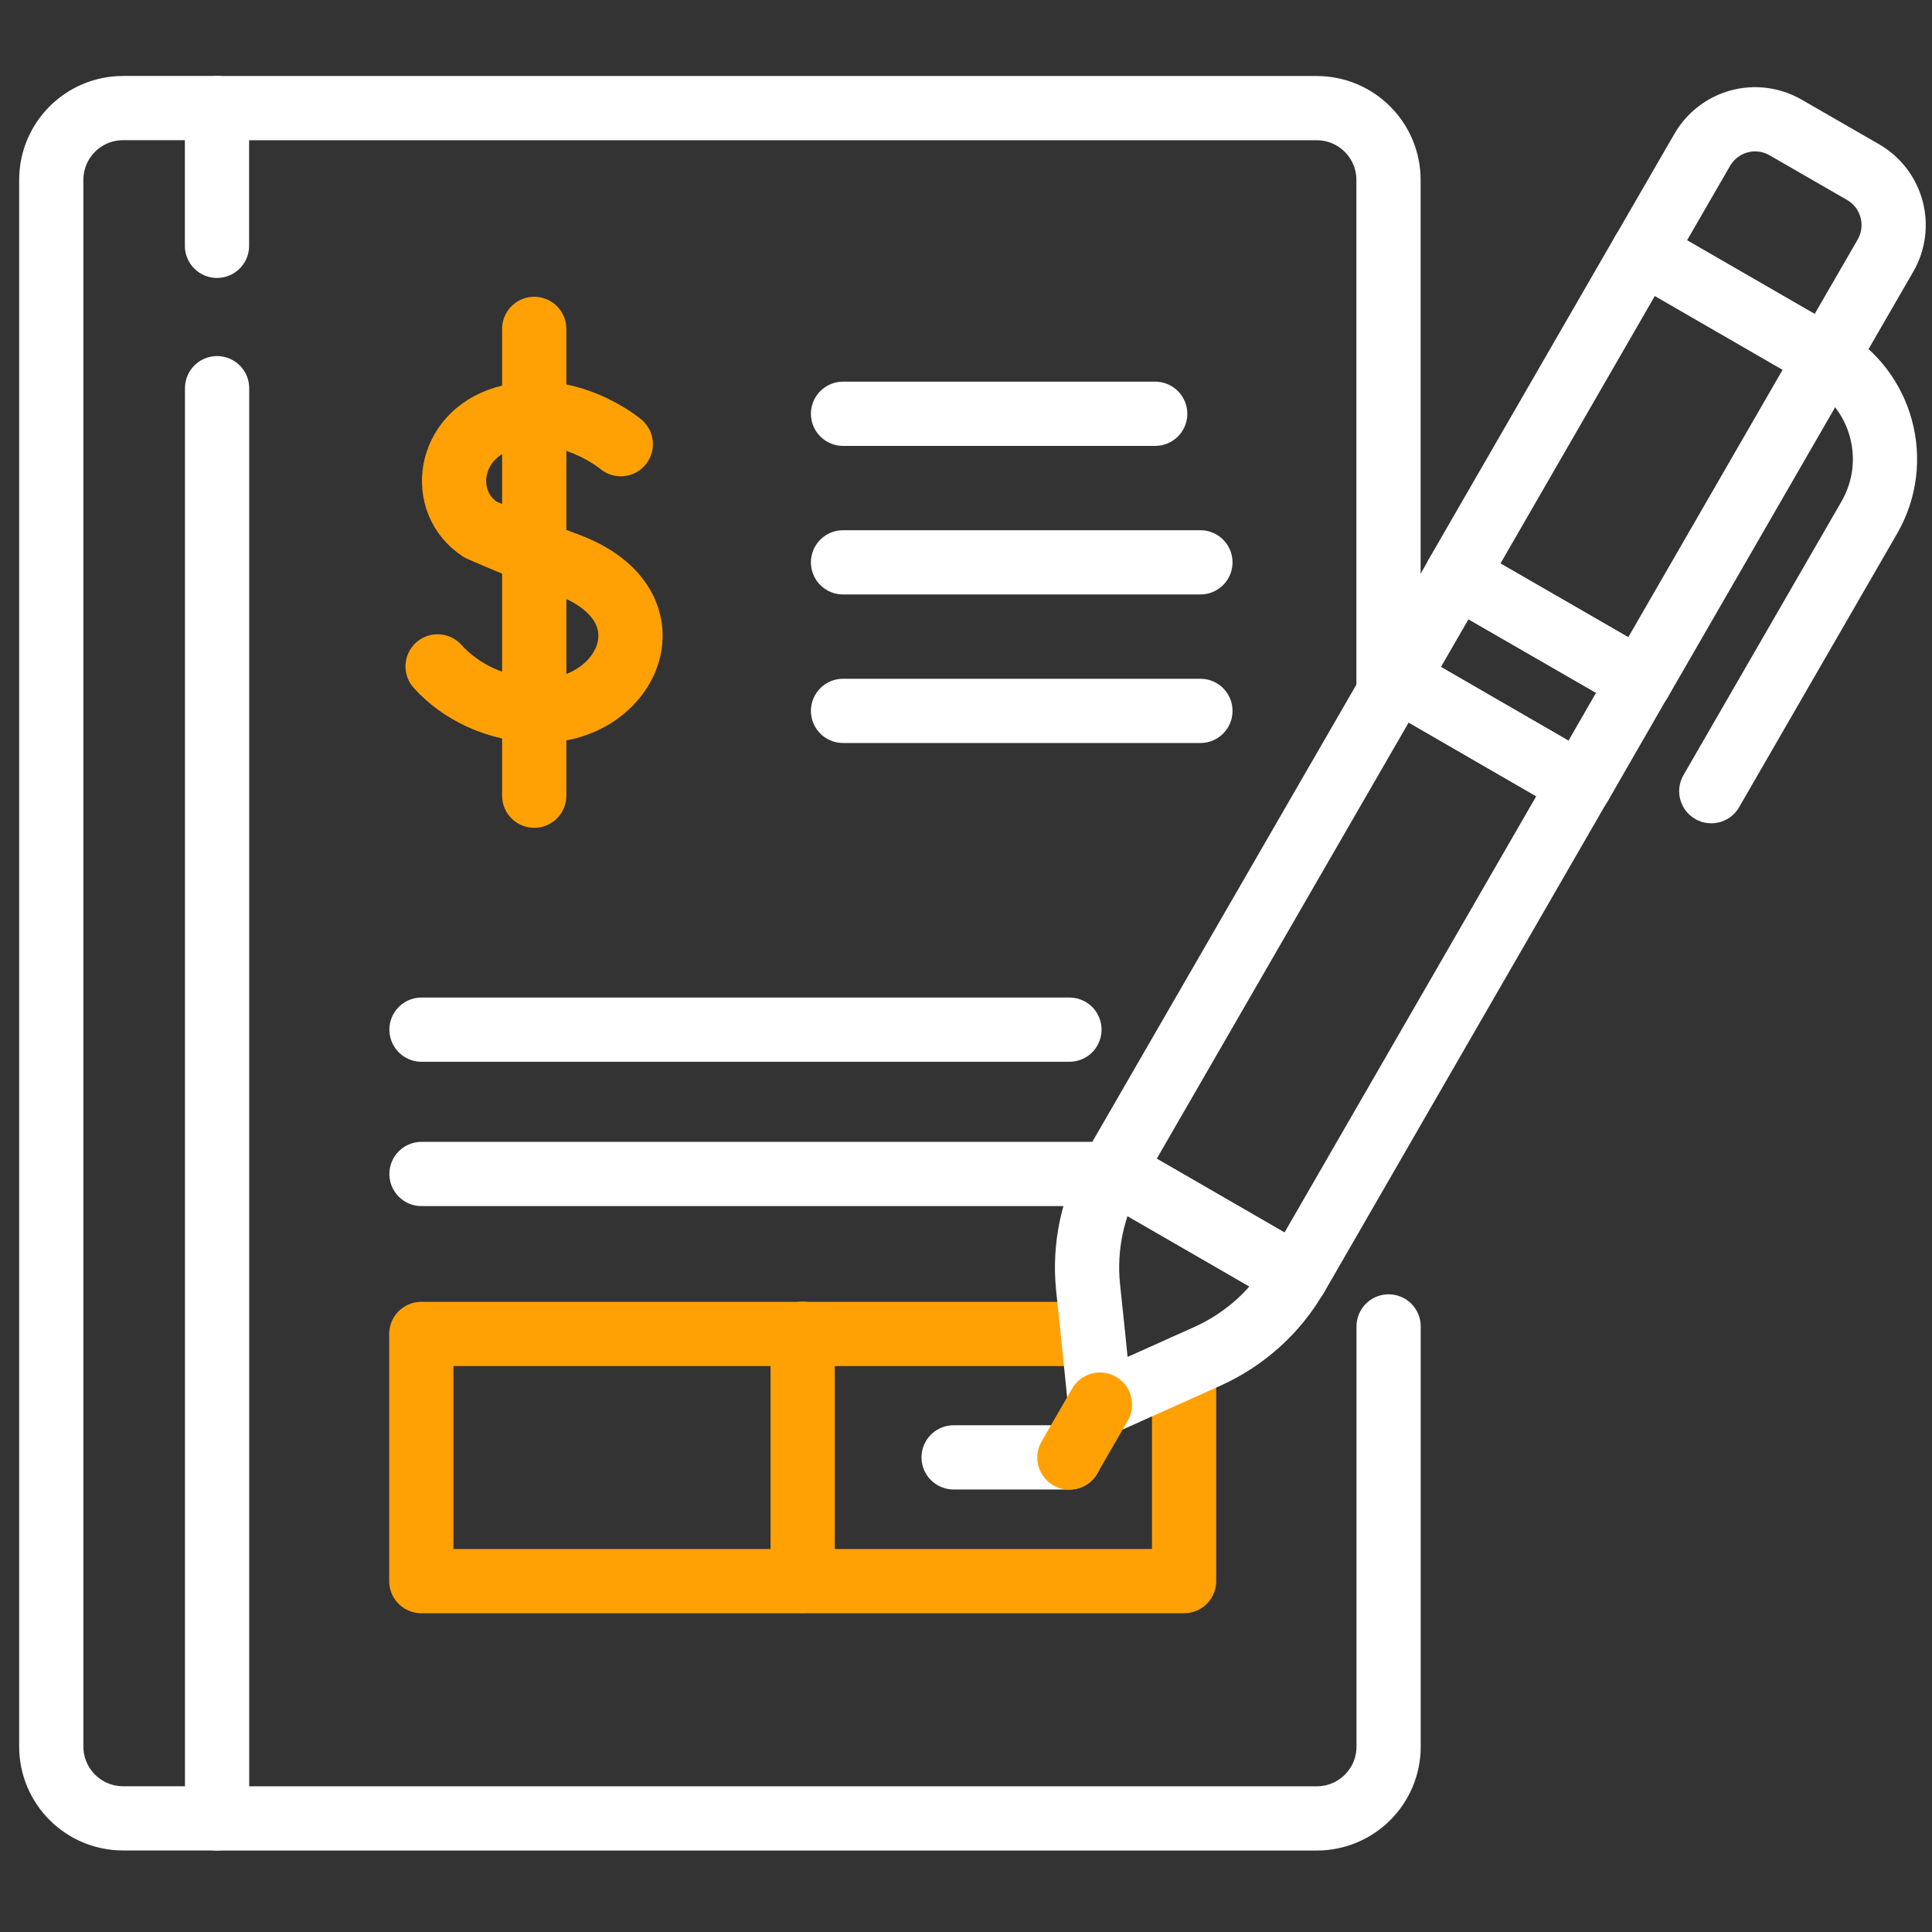 <?xml version="1.0" encoding="UTF-8"?>
<!-- Generator: Adobe Illustrator 26.0.1, SVG Export Plug-In . SVG Version: 6.00 Build 0)  -->
<svg xmlns="http://www.w3.org/2000/svg" xmlns:xlink="http://www.w3.org/1999/xlink" version="1.1" id="Layer_1" x="0px" y="0px" viewBox="0 0 752 752" style="enable-background:new 0 0 752 752;" xml:space="preserve">
<rect x="0" y="0" width="752" height="752" fill="#333333" stroke="none"/>
<style type="text/css">
	.st0{fill:none;stroke:#151539;stroke-width:30;stroke-linecap:round;stroke-miterlimit:10;}
	.st1{fill:none;stroke:#151539;stroke-linecap:round;stroke-miterlimit:10;}
	.st2{fill:#FFA105;}
	.st3{fill:#FFFFFF;}
	.st4{fill:none;stroke:#FFFFFF;stroke-width:25;stroke-miterlimit:10;}
	.st5{fill:#FFFFFF;stroke:#FFFFFF;stroke-width:25;stroke-miterlimit:10;}
	.st6{fill:none;stroke:#151539;stroke-width:60;stroke-miterlimit:10;}
	.st7{fill:none;stroke:#FFFFFF;stroke-width:25;stroke-linecap:round;stroke-miterlimit:10;}
	.st8{fill:none;stroke:#FFA105;stroke-width:20;stroke-linecap:round;stroke-miterlimit:10;}
	.st9{fill:none;stroke:#FFFFFF;stroke-width:25;stroke-linecap:round;stroke-linejoin:round;stroke-miterlimit:10;}
	.st10{fill:none;stroke:#FFA105;stroke-width:25;stroke-linecap:round;stroke-linejoin:round;stroke-miterlimit:10;}
	.st11{fill:none;stroke:#FFFFFF;stroke-width:25;stroke-linecap:round;stroke-linejoin:round;stroke-miterlimit:13.333;}
	.st12{fill:none;stroke:#FFA105;stroke-width:25;stroke-linecap:round;stroke-linejoin:round;stroke-miterlimit:13.333;}
	.st13{fill:none;stroke:#FFA105;stroke-width:20;stroke-linecap:round;stroke-linejoin:round;stroke-miterlimit:13.333;}
</style>
<g id="g3376">
	<g id="g3382" transform="translate(86.957,416.785)">
		<path id="path3384" class="st11" d="M-2.5-321.1v-53.6h428c15.5,0,28,12.5,28,28V-147"></path>
	</g>
	<g id="g3386" transform="translate(378.695,147.694)">
		<path id="path3388" class="st11" d="M161.8,368.6v163.5c0,15.5-12.5,28-28,28h-428V3.4"></path>
	</g>
	<g id="g3390" transform="translate(86.957,451.065)">
		<path id="path3392" class="st11" d="M-2.5-409H-39c-15.5,0-28,12.5-28,28v609.7c0,15.5,12.5,28,28,28h36.5"></path>
	</g>
	<g id="g3398" transform="translate(187.531,367.387)">
		<path id="path3400" class="st12" d="M54.1-194.5c0,0-20.8-17.5-45.3-10.1c-22.5,6.8-25.6,32.7-9.4,43.3c0,0,16,7.1,33.7,13.6    c42.6,15.7,24.3,56.9-10,56.9c-17.2,0-31.6-7.5-40.3-17.2"></path>
	</g>
	<g id="g3402" transform="translate(165.94,396.108)">
		<path id="path3404" class="st12" d="M42-268.1v181.7"></path>
	</g>
	<g id="g3406" transform="translate(242.84,374.96)">
		<path id="path3408" class="st11" d="M85.3-213.9h121.5"></path>
	</g>
	<g id="g3410" transform="translate(242.84,337.981)">
		<path id="path3412" class="st11" d="M85.3-119.1h139.1"></path>
	</g>
	<g id="g3414" transform="translate(242.84,301.001)">
		<path id="path3416" class="st11" d="M85.3-24.3h139.1"></path>
	</g>
	<g id="g3418" transform="translate(137.863,221.576)">
		<path id="path3420" class="st11" d="M26.2,179.2h252.2"></path>
	</g>
	<g id="g3422" transform="translate(137.863,185.647)">
		<path id="path3424" class="st11" d="M26.2,271.3h271.3"></path>
	</g>
	<g id="g3426" transform="translate(327.788,137.621)">
		<path id="path3428" class="st12" d="M133.1,394.4v83.4h-296.9v-96.2H97.5"></path>
	</g>
	<g id="g3430" transform="translate(232.826,145.848)">
		<path id="path3432" class="st12" d="M79.6,373.3v96.2"></path>
	</g>
	<g id="g3434" transform="translate(270.382,115.059)">
		<path id="path3436" class="st11" d="M100.8,452.2h45.1"></path>
	</g>
	<g id="g3438" transform="translate(355.708,160.158)">
		<path id="path3440" class="st11" d="M148.8,336.6c-7.9,13.7-20,24.6-34.4,31.1l-41.9,18.8l-2.7-26.6l-2-19.1    c-1.6-15.8,1.8-31.6,9.7-45.4L148.8,336.6z"></path>
	</g>
	<g id="g3442" transform="translate(487.766,388.887)">
		<path id="path3444" class="st11" d="M223.2-249.6l-72.6,125.8L79.2-165l72.6-125.8L223.2-249.6z"></path>
	</g>
	<g id="g3446" transform="translate(426.428,282.647)">
		<path id="path3448" class="st11" d="M188.6,22.7L78.1,214.2L6.7,173L117.3-18.5L188.6,22.7z"></path>
	</g>
	<g id="g3450" transform="translate(502.462,414.342)">
		<path id="path3452" class="st11" d="M231.4-314.8l-23,39.8l-71.3-41.2l23-39.8c6.6-11.4,21.1-15.3,32.5-8.7l30.2,17.4    C234.1-340.7,238-326.2,231.4-314.8z"></path>
	</g>
	<g id="g3454" transform="translate(306.84,128.225)">
		<path id="path3456" class="st12" d="M121.3,418.5l-11.9,20.6"></path>
	</g>
	<g id="g3458" transform="translate(441.289,308.389)">
		<path id="path3460" class="st11" d="M197-43.3L173.8-3l-71.3-41.2l23.2-40.2L197-43.3z"></path>
	</g>
	<g id="g3462" transform="translate(459.089,280.951)">
		<path id="path3464" class="st11" d="M207,27l61.5-106.5c12.6-21.8,5.1-49.6-16.7-62.2"></path>
	</g>
</g>
</svg>
